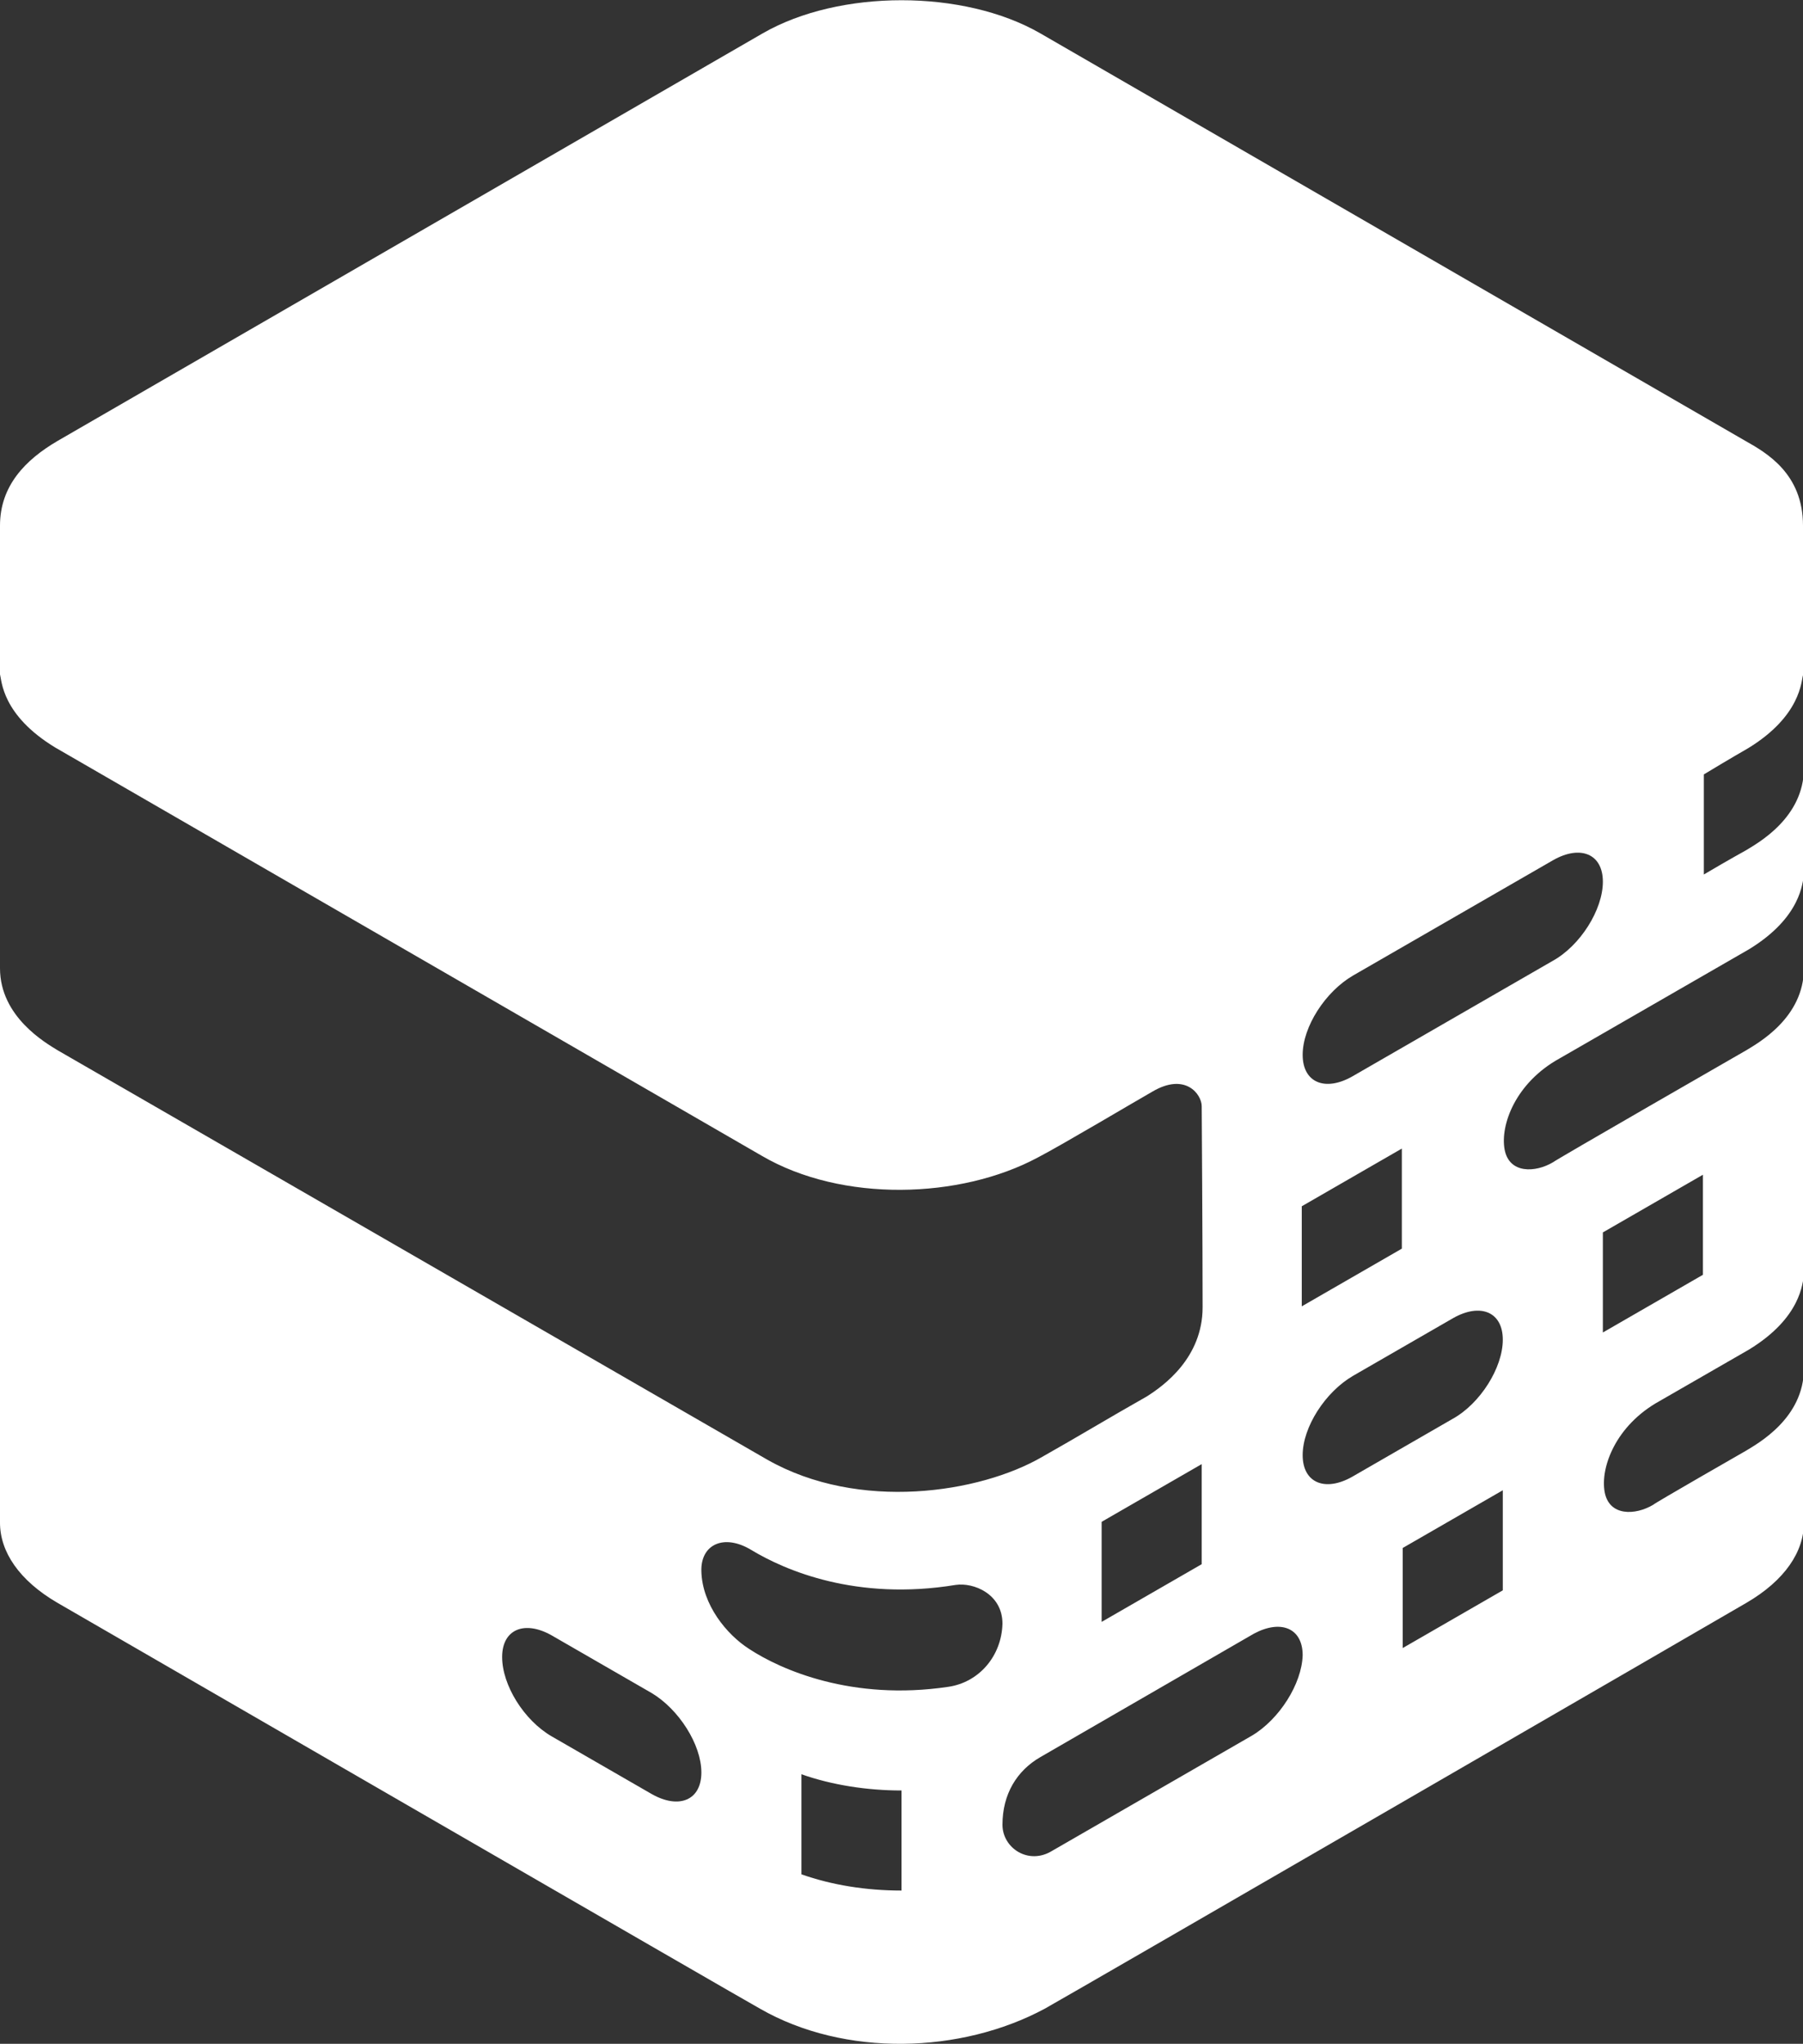 <?xml version="1.0" encoding="utf-8"?>
<!-- Generator: Adobe Illustrator 26.5.0, SVG Export Plug-In . SVG Version: 6.00 Build 0)  -->
<svg version="1.1" id="Layer_4" xmlns="http://www.w3.org/2000/svg" xmlns:xlink="http://www.w3.org/1999/xlink" x="0px" y="0px"
	 viewBox="0 0 200 226.7" style="enable-background:new 0 0 200 226.7;" xml:space="preserve">
<rect x="0" y="0" width="200" height="226.7" fill="#333333" stroke="none"/>
<style type="text/css">
	.st0{fill:#FFFFFF;}
</style>
<g>
	<g>
		<path class="st0" d="M150,119.5C150,119.5,150,119.5,150,119.5C150,119.5,150,119.5,150,119.5L150,119.5L150,119.5L150,119.5z"/>
		<path class="st0" d="M193.9,83c5.9-3.6,5.9-7.5,6.1-8.1V58.3c0-5.8-4.1-8.1-6.4-9.4L115.4,3.7c-8.5-4.9-22.3-4.9-30.8,0
			c0,0-78.2,45.2-78.2,45.2c-3.6,2.1-6.4,5-6.4,9.4c0,0.4,0,16.5,0,16.5c0.2,0.7,0.2,4.5,6.1,8.1l78.4,45.3c8.9,5.2,22,4.8,30.6,0.2
			c2.7-1.4,11.1-6.4,12.7-7.3c3.7-2.2,5.5,0.3,5.5,1.6c0,0.3,0.1,15.2,0.1,22.3c0,5.6-4.3,8.7-6.2,9.9c-3.9,2.2-7.7,4.5-11.6,6.7
			c-6.9,4-20.3,6.1-30.5,0.3L6.4,116.5c-1.3-0.8-6.4-3.7-6.4-9.1v61.5c0,3.2,2.1,6.4,6.4,8.9c0,0,77.8,45,77.9,45
			c9.4,5.4,22.3,5,31.6,0c3.4-1.9,76.8-44.4,77.8-45c4.3-2.5,6.4-5.7,6.4-8.9v-17.1c0,5.5-5.1,8.3-6.4,9.1c0,0-10.3,5.9-10.3,6
			c-2,1.2-4.9,1.3-5.4-1.4c-0.5-2.7,1.2-7.4,6.1-10.1c2.6-1.5,9.9-5.7,9.9-5.7c5.9-3.6,5.9-7.5,6.1-8.1v-34.2c0,5.5-5.1,8.3-6.4,9.1
			c0,0-21.4,12.3-21.4,12.4c-2,1.2-4.9,1.3-5.4-1.4c-0.5-2.7,1.2-7.4,6.1-10.1c2.6-1.5,21-12.1,21-12.1c5.9-3.6,5.9-7.5,6.1-8.1v-12
			c0,5.5-5.1,8.3-6.4,9.1c0,0-2,1.1-4.7,2.7V85.9C191.8,84.2,193.9,83,193.9,83z M177.8,136.7l11.1-6.4v11.1l-11.1,6.4V136.7z
			 M144.4,133.8L144.4,133.8l11.1-6.4v11.1l-11.1,6.4h0V133.8z M122.2,168.8l11.1-6.4v11.1l-11.1,6.4V168.8z M77.8,196.6
			c0,3.1-2.5,4.1-5.5,2.4c0,0,0,0,0,0c0,0,0,0,0,0v0l-11.1-6.4v0c0,0,0,0,0,0c-3.1-1.8-5.5-5.7-5.5-8.8c0-3.1,2.5-4.1,5.5-2.4l0,0
			c0,0,0,0,0,0v0l11.1,6.4c0,0,0,0,0,0C75.3,189.6,77.8,193.5,77.8,196.6L77.8,196.6z M100,209.7c-3.9,0-7.7-0.6-11.1-1.8v-11.1
			c3.4,1.2,7.3,1.8,11.1,1.8V209.7z M105.2,187.1c-10.7,1.6-18.6-1.9-22.1-4.2c-2.5-1.6-5.2-4.9-5.3-8.6c-0.1-3,2.5-4.2,5.5-2.4
			c3.8,2.3,11.7,5.7,22.7,3.9c2-0.3,5.2,1,5.2,4.3C111.1,183.7,108.6,186.6,105.2,187.1z M138.9,192.5l-22.2,12.8
			c-2.6,1.6-5.5-0.3-5.5-2.9c0-3.4,1.6-6,4.2-7.5l0,0l0,0l23.7-13.7c3-1.6,5.4-0.6,5.4,2.4C144.4,186.8,141.9,190.7,138.9,192.5z
			 M166.7,176.4l-11.1,6.4h0v-11.1h0l11.1-6.4V176.4z M161.1,157.4C161.1,157.4,161.1,157.4,161.1,157.4L161.1,157.4l-11.1,6.4v0
			c0,0,0,0,0,0c0,0,0,0,0,0c-3,1.7-5.5,0.7-5.5-2.4v0c0-3.1,2.5-7,5.6-8.8c0,0,0,0,0,0l11.1-6.4v0c0,0,0,0,0,0l0,0
			c3-1.7,5.5-0.7,5.5,2.4C166.7,151.7,164.2,155.7,161.1,157.4z M172.2,106.6C172.2,106.6,172.2,106.6,172.2,106.6L172.2,106.6
			L150,119.4v0c0,0,0,0,0,0c0,0,0,0,0,0c-3,1.7-5.5,0.7-5.5-2.4v0c0-3.1,2.5-7,5.6-8.8c0,0,0,0,0,0l22.2-12.8v0c0,0,0,0,0,0l0,0
			c3-1.7,5.5-0.7,5.5,2.4C177.8,100.9,175.3,104.9,172.2,106.6z"/>
		<polygon class="st0" points="172.2,128.8 172.2,128.8 172.2,128.8 172.2,128.8 		"/>
		<path class="st0" d="M144.4,161.5"/>
		<polygon class="st0" points="172.2,106.6 172.2,106.6 172.2,106.6 172.2,106.6 172.2,106.6 172.2,106.6 172.2,106.6 		"/>
		<polygon class="st0" points="161.1,157.4 161.1,157.4 161.1,157.4 161.1,157.4 161.1,157.4 161.1,157.4 161.1,157.4 		"/>
		<path class="st0" d="M150,119.5C150,119.5,150,119.5,150,119.5C150,119.5,150,119.5,150,119.5L150,119.5L150,119.5L150,119.5z"/>
		<path class="st0" d="M183.3,166.8"/>
	</g>
</g>
</svg>
